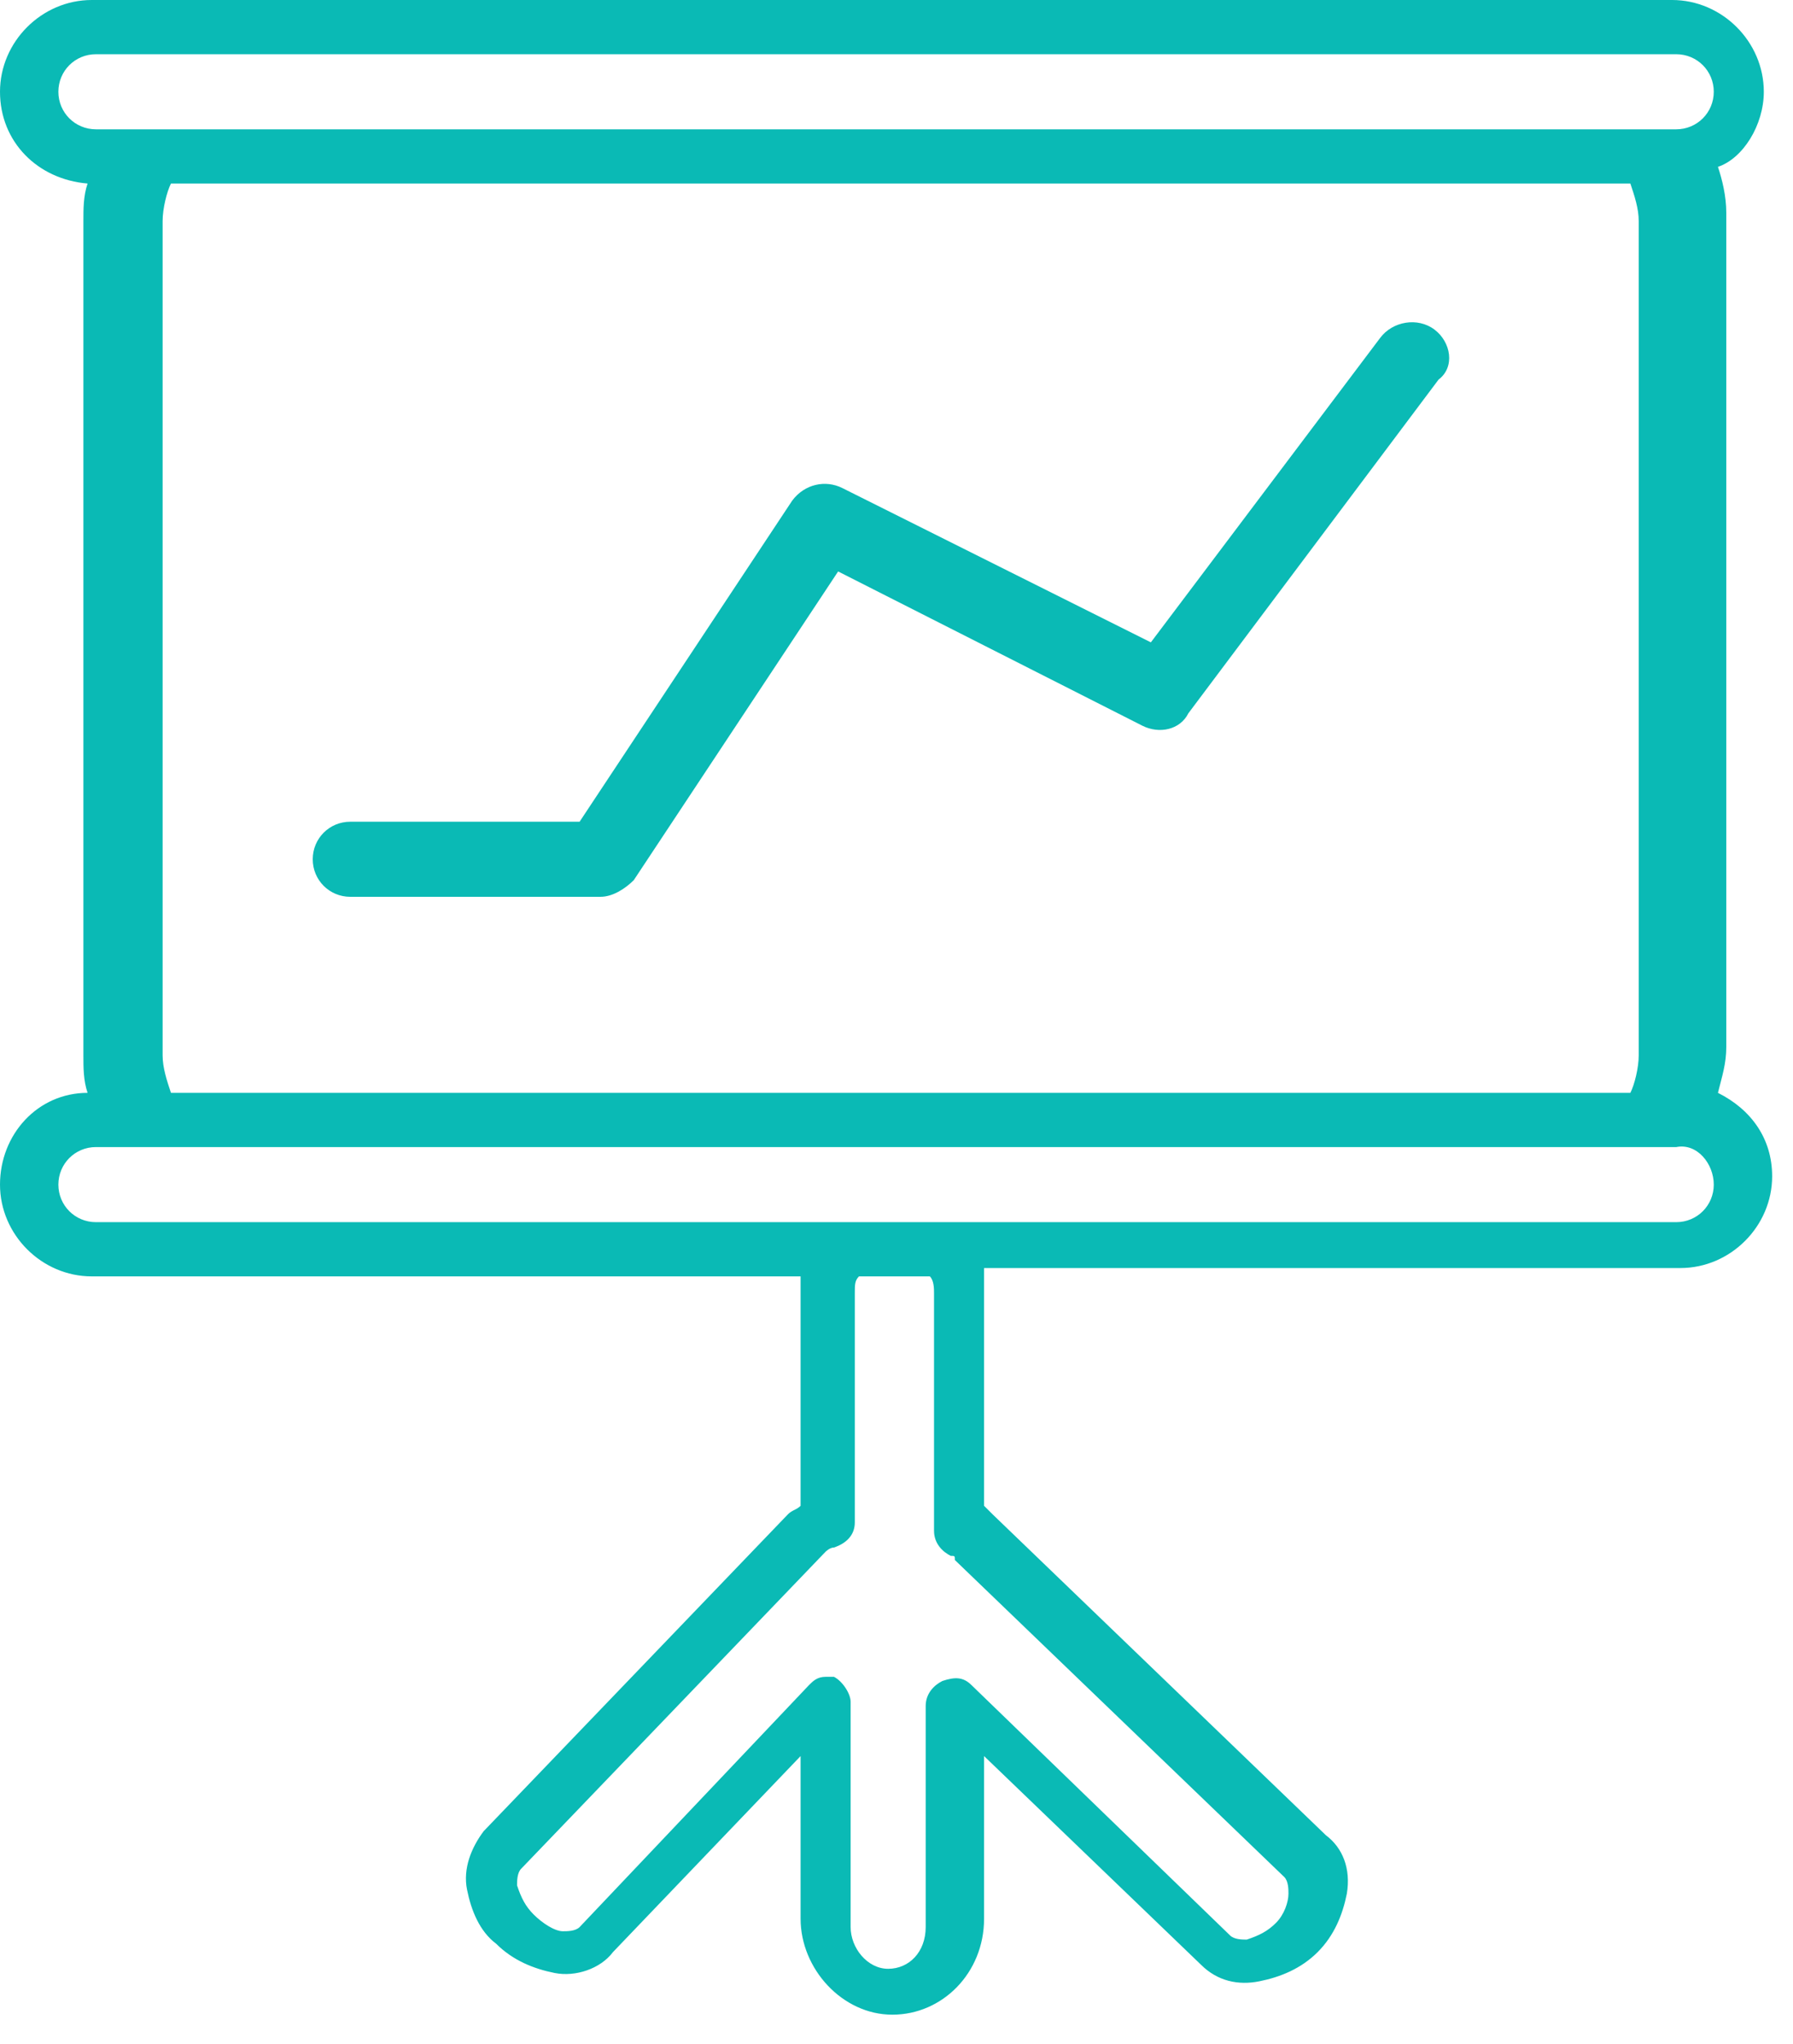 <?xml version="1.0" encoding="UTF-8"?> <svg xmlns="http://www.w3.org/2000/svg" width="43" height="49" viewBox="0 0 43 49" fill="none"><path d="M42.3 2.2C42.3 1 41.3 0 40.1 0H2.2C1 0 0 1 0 2.2C0 3.4 0.9 4.3 2.1 4.4C2 4.7 2 5 2 5.3V25.3C2 25.6 2 25.9 2.1 26.2C0.9 26.2 0 27.2 0 28.4C0 29.6 1 30.6 2.2 30.6H19.2C19.2 30.7 19.2 30.9 19.2 31V36.1C19.1 36.2 19 36.2 18.9 36.3L11.6 43.9C11.3 44.3 11.1 44.8 11.2 45.3C11.3 45.8 11.5 46.3 11.9 46.6C12.3 47 12.8 47.2 13.3 47.3C13.8 47.4 14.4 47.2 14.7 46.8L19.2 42.1V46C19.2 47.2 20.2 48.3 21.4 48.3C22.6 48.3 23.6 47.3 23.6 46V42.1L28.8 47.1C29.2 47.5 29.7 47.6 30.2 47.5C30.7 47.4 31.2 47.2 31.6 46.8C32 46.4 32.2 45.9 32.3 45.4C32.4 44.8 32.2 44.3 31.8 44L23.8 36.3C23.7 36.2 23.7 36.2 23.6 36.1V30.8C23.6 30.7 23.6 30.5 23.6 30.4H40.3C41.5 30.4 42.5 29.4 42.5 28.2C42.5 27.3 42 26.6 41.2 26.2C41.3 25.8 41.4 25.5 41.4 25.1V5.1C41.4 4.7 41.3 4.3 41.2 4C41.8 3.8 42.3 3 42.3 2.2ZM30.8 45C30.9 45.1 30.9 45.3 30.9 45.4C30.9 45.6 30.8 45.9 30.6 46.1C30.4 46.3 30.2 46.4 29.9 46.5C29.8 46.5 29.6 46.5 29.5 46.4L23.3 40.4C23.1 40.2 22.9 40.2 22.6 40.3C22.4 40.4 22.2 40.6 22.2 40.9V46.2C22.2 46.8 21.8 47.2 21.3 47.2C20.8 47.2 20.4 46.7 20.4 46.2V40.8C20.4 40.6 20.2 40.3 20 40.2C19.9 40.2 19.8 40.2 19.8 40.2C19.6 40.2 19.5 40.3 19.4 40.4L13.9 46.2C13.8 46.3 13.6 46.3 13.5 46.3C13.3 46.3 13 46.1 12.8 45.9C12.6 45.7 12.5 45.5 12.4 45.2C12.4 45.1 12.4 44.9 12.5 44.8L19.8 37.2C19.8 37.2 19.9 37.1 20 37.1C20.3 37 20.5 36.8 20.5 36.5V31C20.5 30.8 20.5 30.7 20.6 30.6H22.3C22.4 30.7 22.4 30.9 22.4 31V36.7C22.4 37 22.6 37.2 22.8 37.3C22.9 37.3 22.9 37.3 22.9 37.4L30.8 45ZM41.1 28.4C41.1 28.9 40.7 29.3 40.2 29.3H2.3C1.8 29.3 1.4 28.9 1.4 28.4C1.4 27.9 1.8 27.5 2.3 27.5H40.2C40.7 27.4 41.1 27.9 41.1 28.4ZM3.9 25.3V5.3C3.9 5 4 4.6 4.1 4.4H39.1C39.2 4.7 39.3 5 39.3 5.3V25.3C39.3 25.6 39.2 26 39.1 26.2H4.1C4 25.9 3.9 25.6 3.9 25.3ZM40.2 3.1H2.3C1.8 3.1 1.4 2.7 1.4 2.2C1.4 1.7 1.8 1.3 2.3 1.3H40.2C40.7 1.3 41.1 1.7 41.1 2.2C41.1 2.7 40.7 3.1 40.2 3.1Z" fill="#0ABAB5"></path><path d="M34.4 7.9C34 7.6 33.4 7.7 33.1 8.1L27.6 15.4L20.2 11.7C19.8 11.5 19.3 11.6 19 12L13.9 19.7H8.4C7.9 19.7 7.5 20.1 7.5 20.6C7.5 21.1 7.9 21.5 8.4 21.5H14.4C14.7 21.5 15 21.3 15.2 21.1L20.1 13.7L27.4 17.4C27.8 17.6 28.3 17.5 28.5 17.1L34.5 9.1C34.9 8.8 34.8 8.2 34.4 7.9Z" fill="#0ABAB5"></path></svg> 